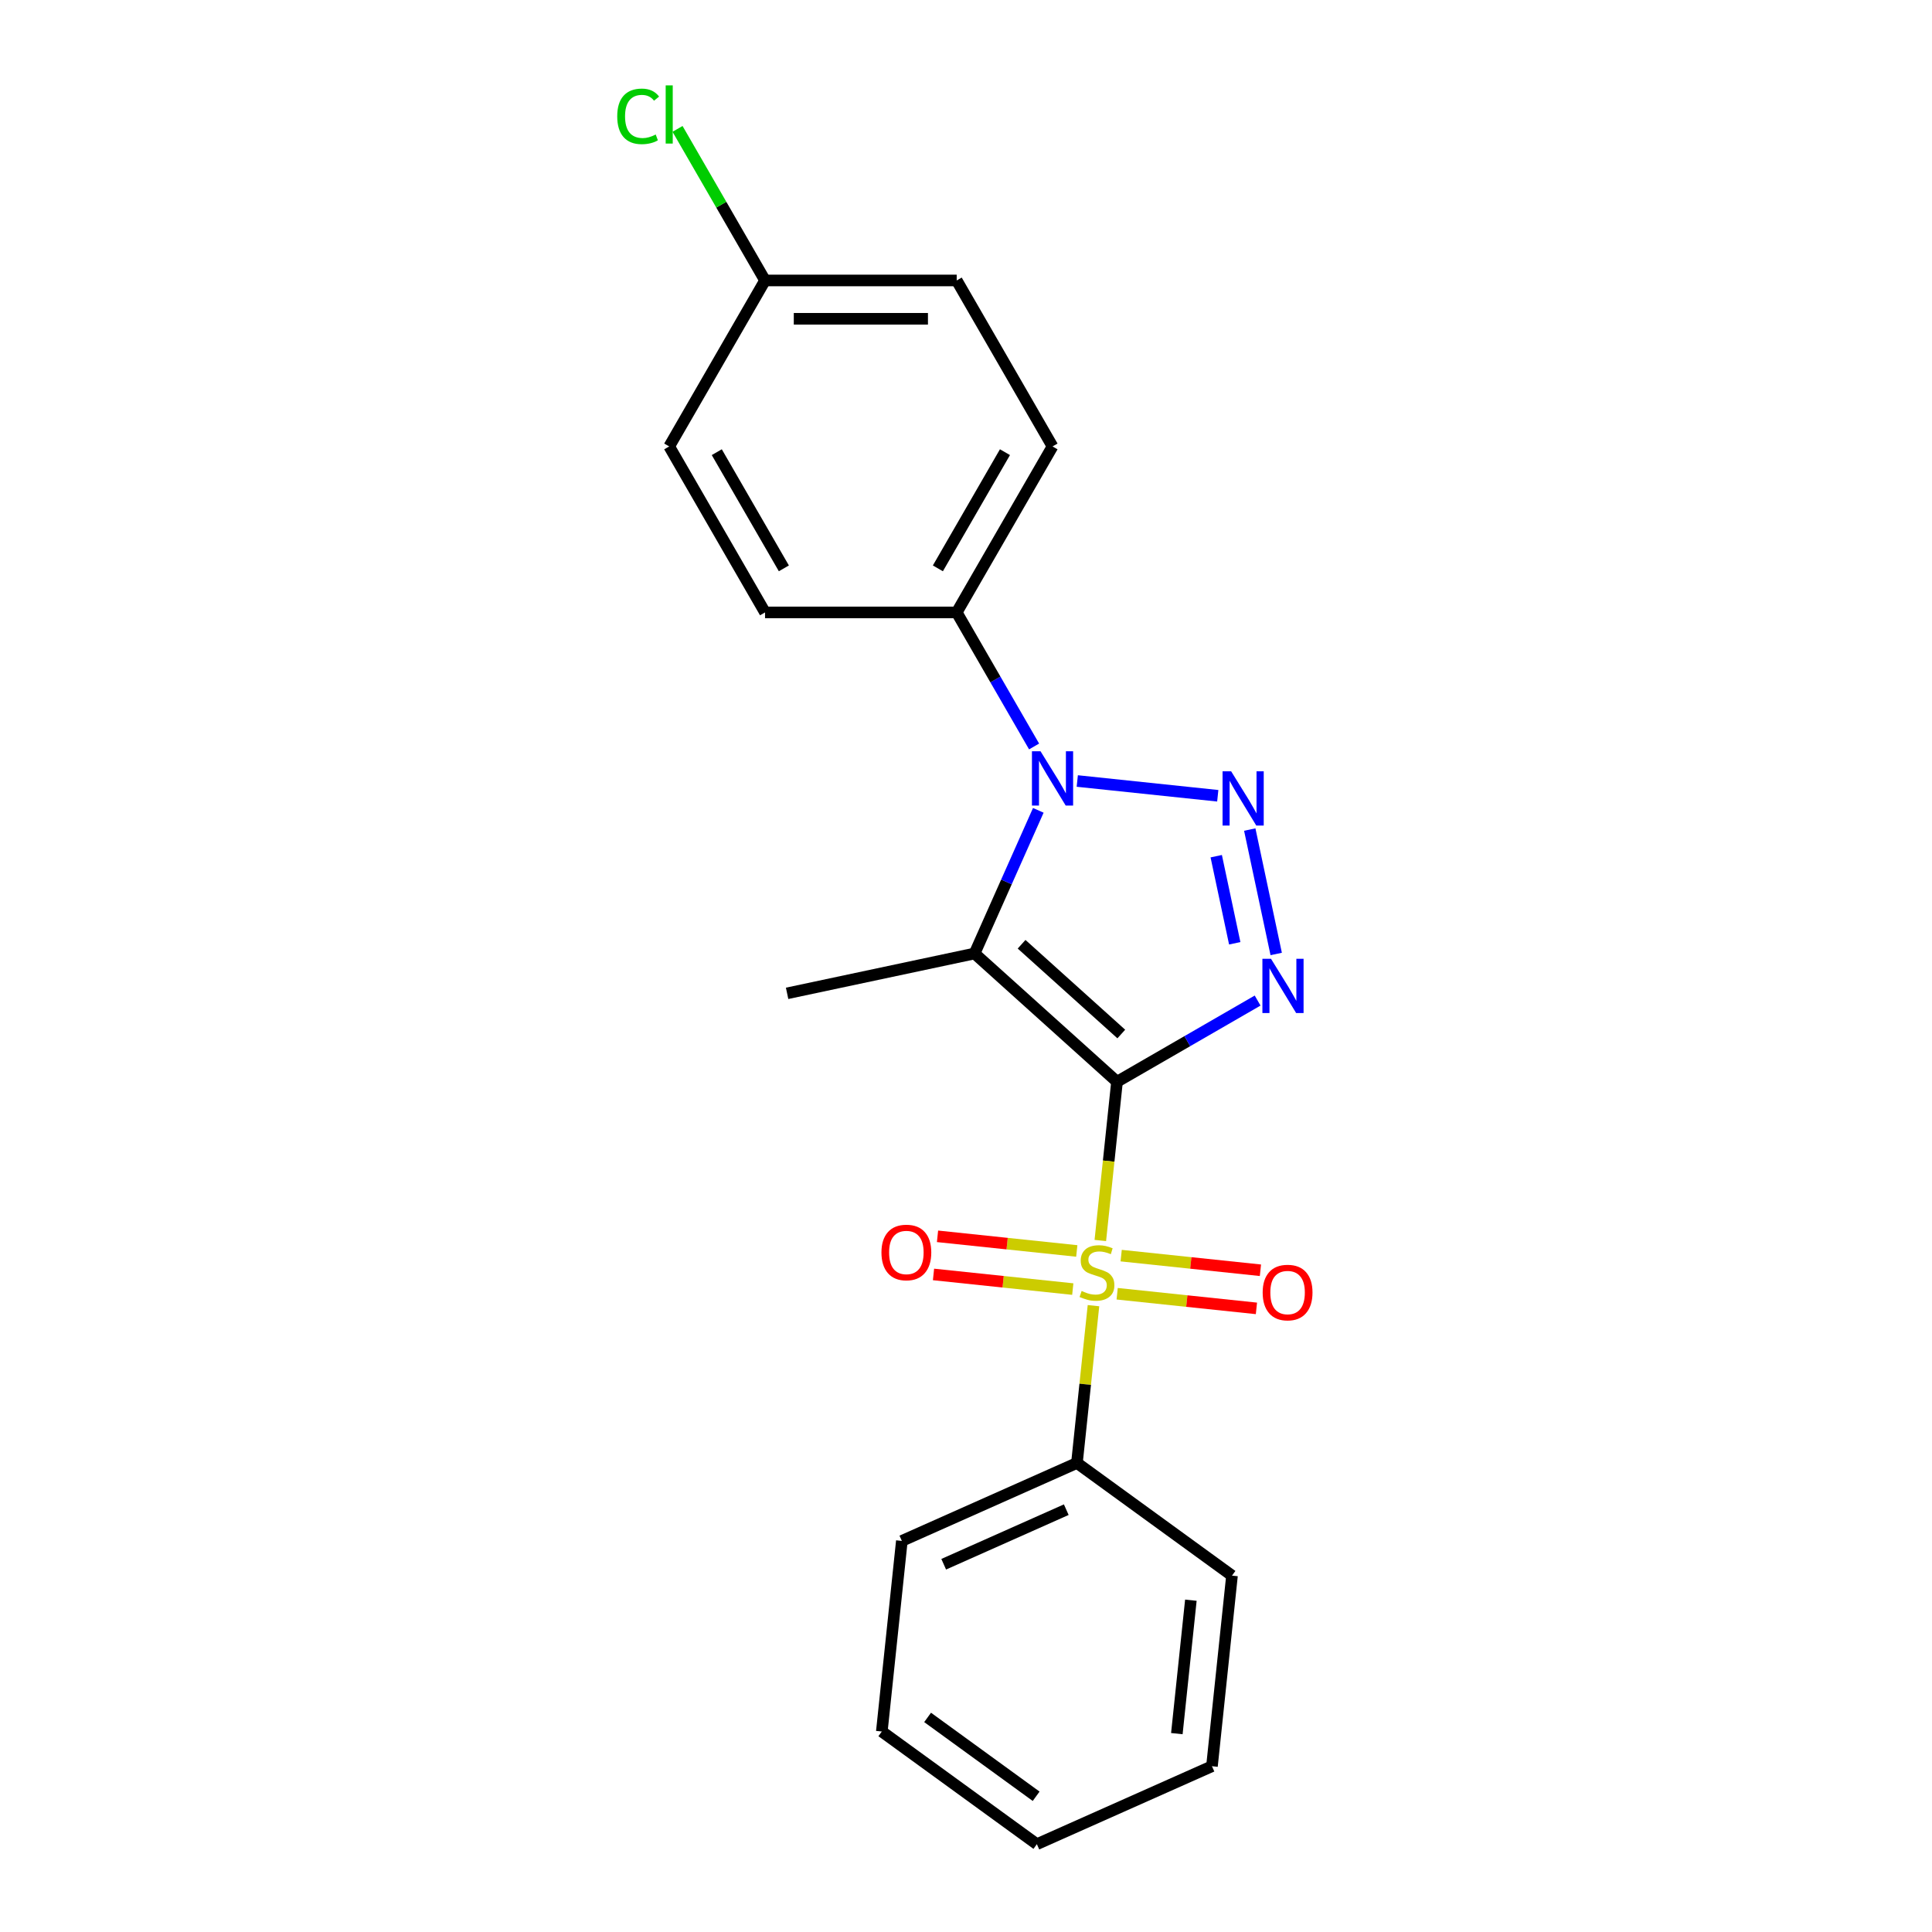 <?xml version='1.0' encoding='iso-8859-1'?>
<svg version='1.1' baseProfile='full'
              xmlns='http://www.w3.org/2000/svg'
                      xmlns:rdkit='http://www.rdkit.org/xml'
                      xmlns:xlink='http://www.w3.org/1999/xlink'
                  xml:space='preserve'
width='1000px' height='1000px' viewBox='0 0 1000 1000'>
<!-- END OF HEADER -->
<rect style='opacity:1.0;fill:#FFFFFF;stroke:none' width='1000' height='1000' x='0' y='0'> </rect>
<path class='bond-0' d='M 578.161,559.907 L 573.843,600.993' style='fill:none;fill-rule:evenodd;stroke:#000000;stroke-width:6px;stroke-linecap:butt;stroke-linejoin:miter;stroke-opacity:1' />
<path class='bond-0' d='M 573.843,600.993 L 569.524,642.079' style='fill:none;fill-rule:evenodd;stroke:#CCCC00;stroke-width:6px;stroke-linecap:butt;stroke-linejoin:miter;stroke-opacity:1' />
<path class='bond-1' d='M 578.161,559.907 L 504.439,493.527' style='fill:none;fill-rule:evenodd;stroke:#000000;stroke-width:6px;stroke-linecap:butt;stroke-linejoin:miter;stroke-opacity:1' />
<path class='bond-1' d='M 580.379,535.206 L 528.773,488.74' style='fill:none;fill-rule:evenodd;stroke:#000000;stroke-width:6px;stroke-linecap:butt;stroke-linejoin:miter;stroke-opacity:1' />
<path class='bond-2' d='M 578.161,559.907 L 614.55,538.898' style='fill:none;fill-rule:evenodd;stroke:#000000;stroke-width:6px;stroke-linecap:butt;stroke-linejoin:miter;stroke-opacity:1' />
<path class='bond-2' d='M 614.55,538.898 L 650.939,517.889' style='fill:none;fill-rule:evenodd;stroke:#0000FF;stroke-width:6px;stroke-linecap:butt;stroke-linejoin:miter;stroke-opacity:1' />
<path class='bond-6' d='M 578.242,669.64 L 614.284,673.428' style='fill:none;fill-rule:evenodd;stroke:#CCCC00;stroke-width:6px;stroke-linecap:butt;stroke-linejoin:miter;stroke-opacity:1' />
<path class='bond-6' d='M 614.284,673.428 L 650.326,677.216' style='fill:none;fill-rule:evenodd;stroke:#FF0000;stroke-width:6px;stroke-linecap:butt;stroke-linejoin:miter;stroke-opacity:1' />
<path class='bond-6' d='M 580.316,649.908 L 616.358,653.696' style='fill:none;fill-rule:evenodd;stroke:#CCCC00;stroke-width:6px;stroke-linecap:butt;stroke-linejoin:miter;stroke-opacity:1' />
<path class='bond-6' d='M 616.358,653.696 L 652.4,657.484' style='fill:none;fill-rule:evenodd;stroke:#FF0000;stroke-width:6px;stroke-linecap:butt;stroke-linejoin:miter;stroke-opacity:1' />
<path class='bond-7' d='M 557.341,647.493 L 521.299,643.705' style='fill:none;fill-rule:evenodd;stroke:#CCCC00;stroke-width:6px;stroke-linecap:butt;stroke-linejoin:miter;stroke-opacity:1' />
<path class='bond-7' d='M 521.299,643.705 L 485.257,639.917' style='fill:none;fill-rule:evenodd;stroke:#FF0000;stroke-width:6px;stroke-linecap:butt;stroke-linejoin:miter;stroke-opacity:1' />
<path class='bond-7' d='M 555.267,667.225 L 519.225,663.437' style='fill:none;fill-rule:evenodd;stroke:#CCCC00;stroke-width:6px;stroke-linecap:butt;stroke-linejoin:miter;stroke-opacity:1' />
<path class='bond-7' d='M 519.225,663.437 L 483.183,659.649' style='fill:none;fill-rule:evenodd;stroke:#FF0000;stroke-width:6px;stroke-linecap:butt;stroke-linejoin:miter;stroke-opacity:1' />
<path class='bond-8' d='M 565.979,675.808 L 561.701,716.517' style='fill:none;fill-rule:evenodd;stroke:#CCCC00;stroke-width:6px;stroke-linecap:butt;stroke-linejoin:miter;stroke-opacity:1' />
<path class='bond-8' d='M 561.701,716.517 L 557.422,757.226' style='fill:none;fill-rule:evenodd;stroke:#000000;stroke-width:6px;stroke-linecap:butt;stroke-linejoin:miter;stroke-opacity:1' />
<path class='bond-4' d='M 504.439,493.527 L 520.934,456.478' style='fill:none;fill-rule:evenodd;stroke:#000000;stroke-width:6px;stroke-linecap:butt;stroke-linejoin:miter;stroke-opacity:1' />
<path class='bond-4' d='M 520.934,456.478 L 537.43,419.428' style='fill:none;fill-rule:evenodd;stroke:#0000FF;stroke-width:6px;stroke-linecap:butt;stroke-linejoin:miter;stroke-opacity:1' />
<path class='bond-11' d='M 504.439,493.527 L 407.404,514.153' style='fill:none;fill-rule:evenodd;stroke:#000000;stroke-width:6px;stroke-linecap:butt;stroke-linejoin:miter;stroke-opacity:1' />
<path class='bond-3' d='M 660.56,493.778 L 646.871,429.375' style='fill:none;fill-rule:evenodd;stroke:#0000FF;stroke-width:6px;stroke-linecap:butt;stroke-linejoin:miter;stroke-opacity:1' />
<path class='bond-3' d='M 639.1,488.243 L 629.518,443.161' style='fill:none;fill-rule:evenodd;stroke:#0000FF;stroke-width:6px;stroke-linecap:butt;stroke-linejoin:miter;stroke-opacity:1' />
<path class='bond-21' d='M 630.313,411.89 L 557.593,404.247' style='fill:none;fill-rule:evenodd;stroke:#0000FF;stroke-width:6px;stroke-linecap:butt;stroke-linejoin:miter;stroke-opacity:1' />
<path class='bond-5' d='M 535.246,386.374 L 515.217,351.681' style='fill:none;fill-rule:evenodd;stroke:#0000FF;stroke-width:6px;stroke-linecap:butt;stroke-linejoin:miter;stroke-opacity:1' />
<path class='bond-5' d='M 515.217,351.681 L 495.187,316.988' style='fill:none;fill-rule:evenodd;stroke:#000000;stroke-width:6px;stroke-linecap:butt;stroke-linejoin:miter;stroke-opacity:1' />
<path class='bond-9' d='M 495.187,316.988 L 544.788,231.076' style='fill:none;fill-rule:evenodd;stroke:#000000;stroke-width:6px;stroke-linecap:butt;stroke-linejoin:miter;stroke-opacity:1' />
<path class='bond-9' d='M 485.445,294.181 L 520.166,234.043' style='fill:none;fill-rule:evenodd;stroke:#000000;stroke-width:6px;stroke-linecap:butt;stroke-linejoin:miter;stroke-opacity:1' />
<path class='bond-10' d='M 495.187,316.988 L 395.984,316.988' style='fill:none;fill-rule:evenodd;stroke:#000000;stroke-width:6px;stroke-linecap:butt;stroke-linejoin:miter;stroke-opacity:1' />
<path class='bond-16' d='M 557.422,757.226 L 466.796,797.576' style='fill:none;fill-rule:evenodd;stroke:#000000;stroke-width:6px;stroke-linecap:butt;stroke-linejoin:miter;stroke-opacity:1' />
<path class='bond-16' d='M 551.898,781.404 L 488.459,809.649' style='fill:none;fill-rule:evenodd;stroke:#000000;stroke-width:6px;stroke-linecap:butt;stroke-linejoin:miter;stroke-opacity:1' />
<path class='bond-17' d='M 557.422,757.226 L 637.679,815.536' style='fill:none;fill-rule:evenodd;stroke:#000000;stroke-width:6px;stroke-linecap:butt;stroke-linejoin:miter;stroke-opacity:1' />
<path class='bond-14' d='M 544.788,231.076 L 495.187,145.164' style='fill:none;fill-rule:evenodd;stroke:#000000;stroke-width:6px;stroke-linecap:butt;stroke-linejoin:miter;stroke-opacity:1' />
<path class='bond-13' d='M 395.984,316.988 L 346.382,231.076' style='fill:none;fill-rule:evenodd;stroke:#000000;stroke-width:6px;stroke-linecap:butt;stroke-linejoin:miter;stroke-opacity:1' />
<path class='bond-13' d='M 405.726,294.181 L 371.005,234.043' style='fill:none;fill-rule:evenodd;stroke:#000000;stroke-width:6px;stroke-linecap:butt;stroke-linejoin:miter;stroke-opacity:1' />
<path class='bond-12' d='M 395.984,145.164 L 346.382,231.076' style='fill:none;fill-rule:evenodd;stroke:#000000;stroke-width:6px;stroke-linecap:butt;stroke-linejoin:miter;stroke-opacity:1' />
<path class='bond-15' d='M 395.984,145.164 L 373.336,105.936' style='fill:none;fill-rule:evenodd;stroke:#000000;stroke-width:6px;stroke-linecap:butt;stroke-linejoin:miter;stroke-opacity:1' />
<path class='bond-15' d='M 373.336,105.936 L 350.688,66.709' style='fill:none;fill-rule:evenodd;stroke:#00CC00;stroke-width:6px;stroke-linecap:butt;stroke-linejoin:miter;stroke-opacity:1' />
<path class='bond-22' d='M 395.984,145.164 L 495.187,145.164' style='fill:none;fill-rule:evenodd;stroke:#000000;stroke-width:6px;stroke-linecap:butt;stroke-linejoin:miter;stroke-opacity:1' />
<path class='bond-22' d='M 410.864,165.004 L 480.306,165.004' style='fill:none;fill-rule:evenodd;stroke:#000000;stroke-width:6px;stroke-linecap:butt;stroke-linejoin:miter;stroke-opacity:1' />
<path class='bond-19' d='M 466.796,797.576 L 456.426,896.235' style='fill:none;fill-rule:evenodd;stroke:#000000;stroke-width:6px;stroke-linecap:butt;stroke-linejoin:miter;stroke-opacity:1' />
<path class='bond-18' d='M 637.679,815.536 L 627.309,914.196' style='fill:none;fill-rule:evenodd;stroke:#000000;stroke-width:6px;stroke-linecap:butt;stroke-linejoin:miter;stroke-opacity:1' />
<path class='bond-18' d='M 616.392,828.261 L 609.133,897.323' style='fill:none;fill-rule:evenodd;stroke:#000000;stroke-width:6px;stroke-linecap:butt;stroke-linejoin:miter;stroke-opacity:1' />
<path class='bond-20' d='M 627.309,914.196 L 536.683,954.545' style='fill:none;fill-rule:evenodd;stroke:#000000;stroke-width:6px;stroke-linecap:butt;stroke-linejoin:miter;stroke-opacity:1' />
<path class='bond-23' d='M 456.426,896.235 L 536.683,954.545' style='fill:none;fill-rule:evenodd;stroke:#000000;stroke-width:6px;stroke-linecap:butt;stroke-linejoin:miter;stroke-opacity:1' />
<path class='bond-23' d='M 480.127,888.93 L 536.306,929.748' style='fill:none;fill-rule:evenodd;stroke:#000000;stroke-width:6px;stroke-linecap:butt;stroke-linejoin:miter;stroke-opacity:1' />
<path  class='atom-1' d='M 559.855 668.209
Q 560.173 668.328, 561.482 668.884
Q 562.792 669.439, 564.22 669.796
Q 565.688 670.114, 567.117 670.114
Q 569.776 670.114, 571.323 668.844
Q 572.871 667.535, 572.871 665.273
Q 572.871 663.725, 572.077 662.773
Q 571.323 661.821, 570.133 661.305
Q 568.942 660.789, 566.958 660.194
Q 564.458 659.44, 562.95 658.725
Q 561.482 658.011, 560.411 656.503
Q 559.379 654.995, 559.379 652.456
Q 559.379 648.924, 561.76 646.742
Q 564.181 644.559, 568.942 644.559
Q 572.196 644.559, 575.887 646.107
L 574.974 649.162
Q 571.601 647.773, 569.061 647.773
Q 566.323 647.773, 564.815 648.924
Q 563.308 650.035, 563.347 651.98
Q 563.347 653.487, 564.101 654.4
Q 564.895 655.313, 566.006 655.829
Q 567.157 656.345, 569.061 656.94
Q 571.601 657.733, 573.109 658.527
Q 574.617 659.321, 575.688 660.948
Q 576.799 662.535, 576.799 665.273
Q 576.799 669.162, 574.18 671.265
Q 571.601 673.328, 567.276 673.328
Q 564.776 673.328, 562.871 672.773
Q 561.006 672.257, 558.784 671.344
L 559.855 668.209
' fill='#CCCC00'/>
<path  class='atom-3' d='M 657.863 496.258
L 667.069 511.139
Q 667.982 512.607, 669.45 515.266
Q 670.918 517.924, 670.998 518.083
L 670.998 496.258
L 674.728 496.258
L 674.728 524.353
L 670.879 524.353
L 660.998 508.083
Q 659.847 506.179, 658.617 503.996
Q 657.427 501.814, 657.07 501.139
L 657.07 524.353
L 653.419 524.353
L 653.419 496.258
L 657.863 496.258
' fill='#0000FF'/>
<path  class='atom-4' d='M 637.238 399.223
L 646.444 414.104
Q 647.357 415.572, 648.825 418.231
Q 650.293 420.889, 650.372 421.048
L 650.372 399.223
L 654.102 399.223
L 654.102 427.318
L 650.253 427.318
L 640.373 411.048
Q 639.222 409.144, 637.992 406.961
Q 636.801 404.779, 636.444 404.104
L 636.444 427.318
L 632.794 427.318
L 632.794 399.223
L 637.238 399.223
' fill='#0000FF'/>
<path  class='atom-5' d='M 538.578 388.854
L 547.784 403.734
Q 548.697 405.202, 550.165 407.861
Q 551.633 410.52, 551.713 410.678
L 551.713 388.854
L 555.443 388.854
L 555.443 416.948
L 551.594 416.948
L 541.713 400.679
Q 540.562 398.774, 539.332 396.592
Q 538.142 394.409, 537.785 393.734
L 537.785 416.948
L 534.134 416.948
L 534.134 388.854
L 538.578 388.854
' fill='#0000FF'/>
<path  class='atom-7' d='M 653.555 669.016
Q 653.555 662.27, 656.888 658.5
Q 660.221 654.73, 666.451 654.73
Q 672.681 654.73, 676.014 658.5
Q 679.348 662.27, 679.348 669.016
Q 679.348 675.841, 675.975 679.73
Q 672.602 683.579, 666.451 683.579
Q 660.261 683.579, 656.888 679.73
Q 653.555 675.88, 653.555 669.016
M 666.451 680.404
Q 670.737 680.404, 673.038 677.547
Q 675.379 674.65, 675.379 669.016
Q 675.379 663.5, 673.038 660.722
Q 670.737 657.905, 666.451 657.905
Q 662.166 657.905, 659.824 660.683
Q 657.523 663.46, 657.523 669.016
Q 657.523 674.69, 659.824 677.547
Q 662.166 680.404, 666.451 680.404
' fill='#FF0000'/>
<path  class='atom-8' d='M 456.236 648.276
Q 456.236 641.531, 459.569 637.761
Q 462.902 633.991, 469.132 633.991
Q 475.362 633.991, 478.695 637.761
Q 482.028 641.531, 482.028 648.276
Q 482.028 655.102, 478.655 658.99
Q 475.283 662.84, 469.132 662.84
Q 462.942 662.84, 459.569 658.99
Q 456.236 655.141, 456.236 648.276
M 469.132 659.665
Q 473.418 659.665, 475.719 656.808
Q 478.06 653.911, 478.06 648.276
Q 478.06 642.761, 475.719 639.983
Q 473.418 637.166, 469.132 637.166
Q 464.846 637.166, 462.505 639.943
Q 460.204 642.721, 460.204 648.276
Q 460.204 653.951, 462.505 656.808
Q 464.846 659.665, 469.132 659.665
' fill='#FF0000'/>
<path  class='atom-16' d='M 319.478 60.224
Q 319.478 53.24, 322.732 49.589
Q 326.026 45.899, 332.256 45.899
Q 338.049 45.899, 341.144 49.986
L 338.525 52.129
Q 336.264 49.153, 332.256 49.153
Q 328.01 49.153, 325.748 52.01
Q 323.526 54.827, 323.526 60.224
Q 323.526 65.779, 325.827 68.636
Q 328.169 71.493, 332.692 71.493
Q 335.787 71.493, 339.398 69.628
L 340.509 72.604
Q 339.041 73.556, 336.819 74.112
Q 334.597 74.668, 332.137 74.668
Q 326.026 74.668, 322.732 70.938
Q 319.478 67.207, 319.478 60.224
' fill='#00CC00'/>
<path  class='atom-16' d='M 344.557 44.192
L 348.208 44.192
L 348.208 74.31
L 344.557 74.31
L 344.557 44.192
' fill='#00CC00'/>
</svg>
